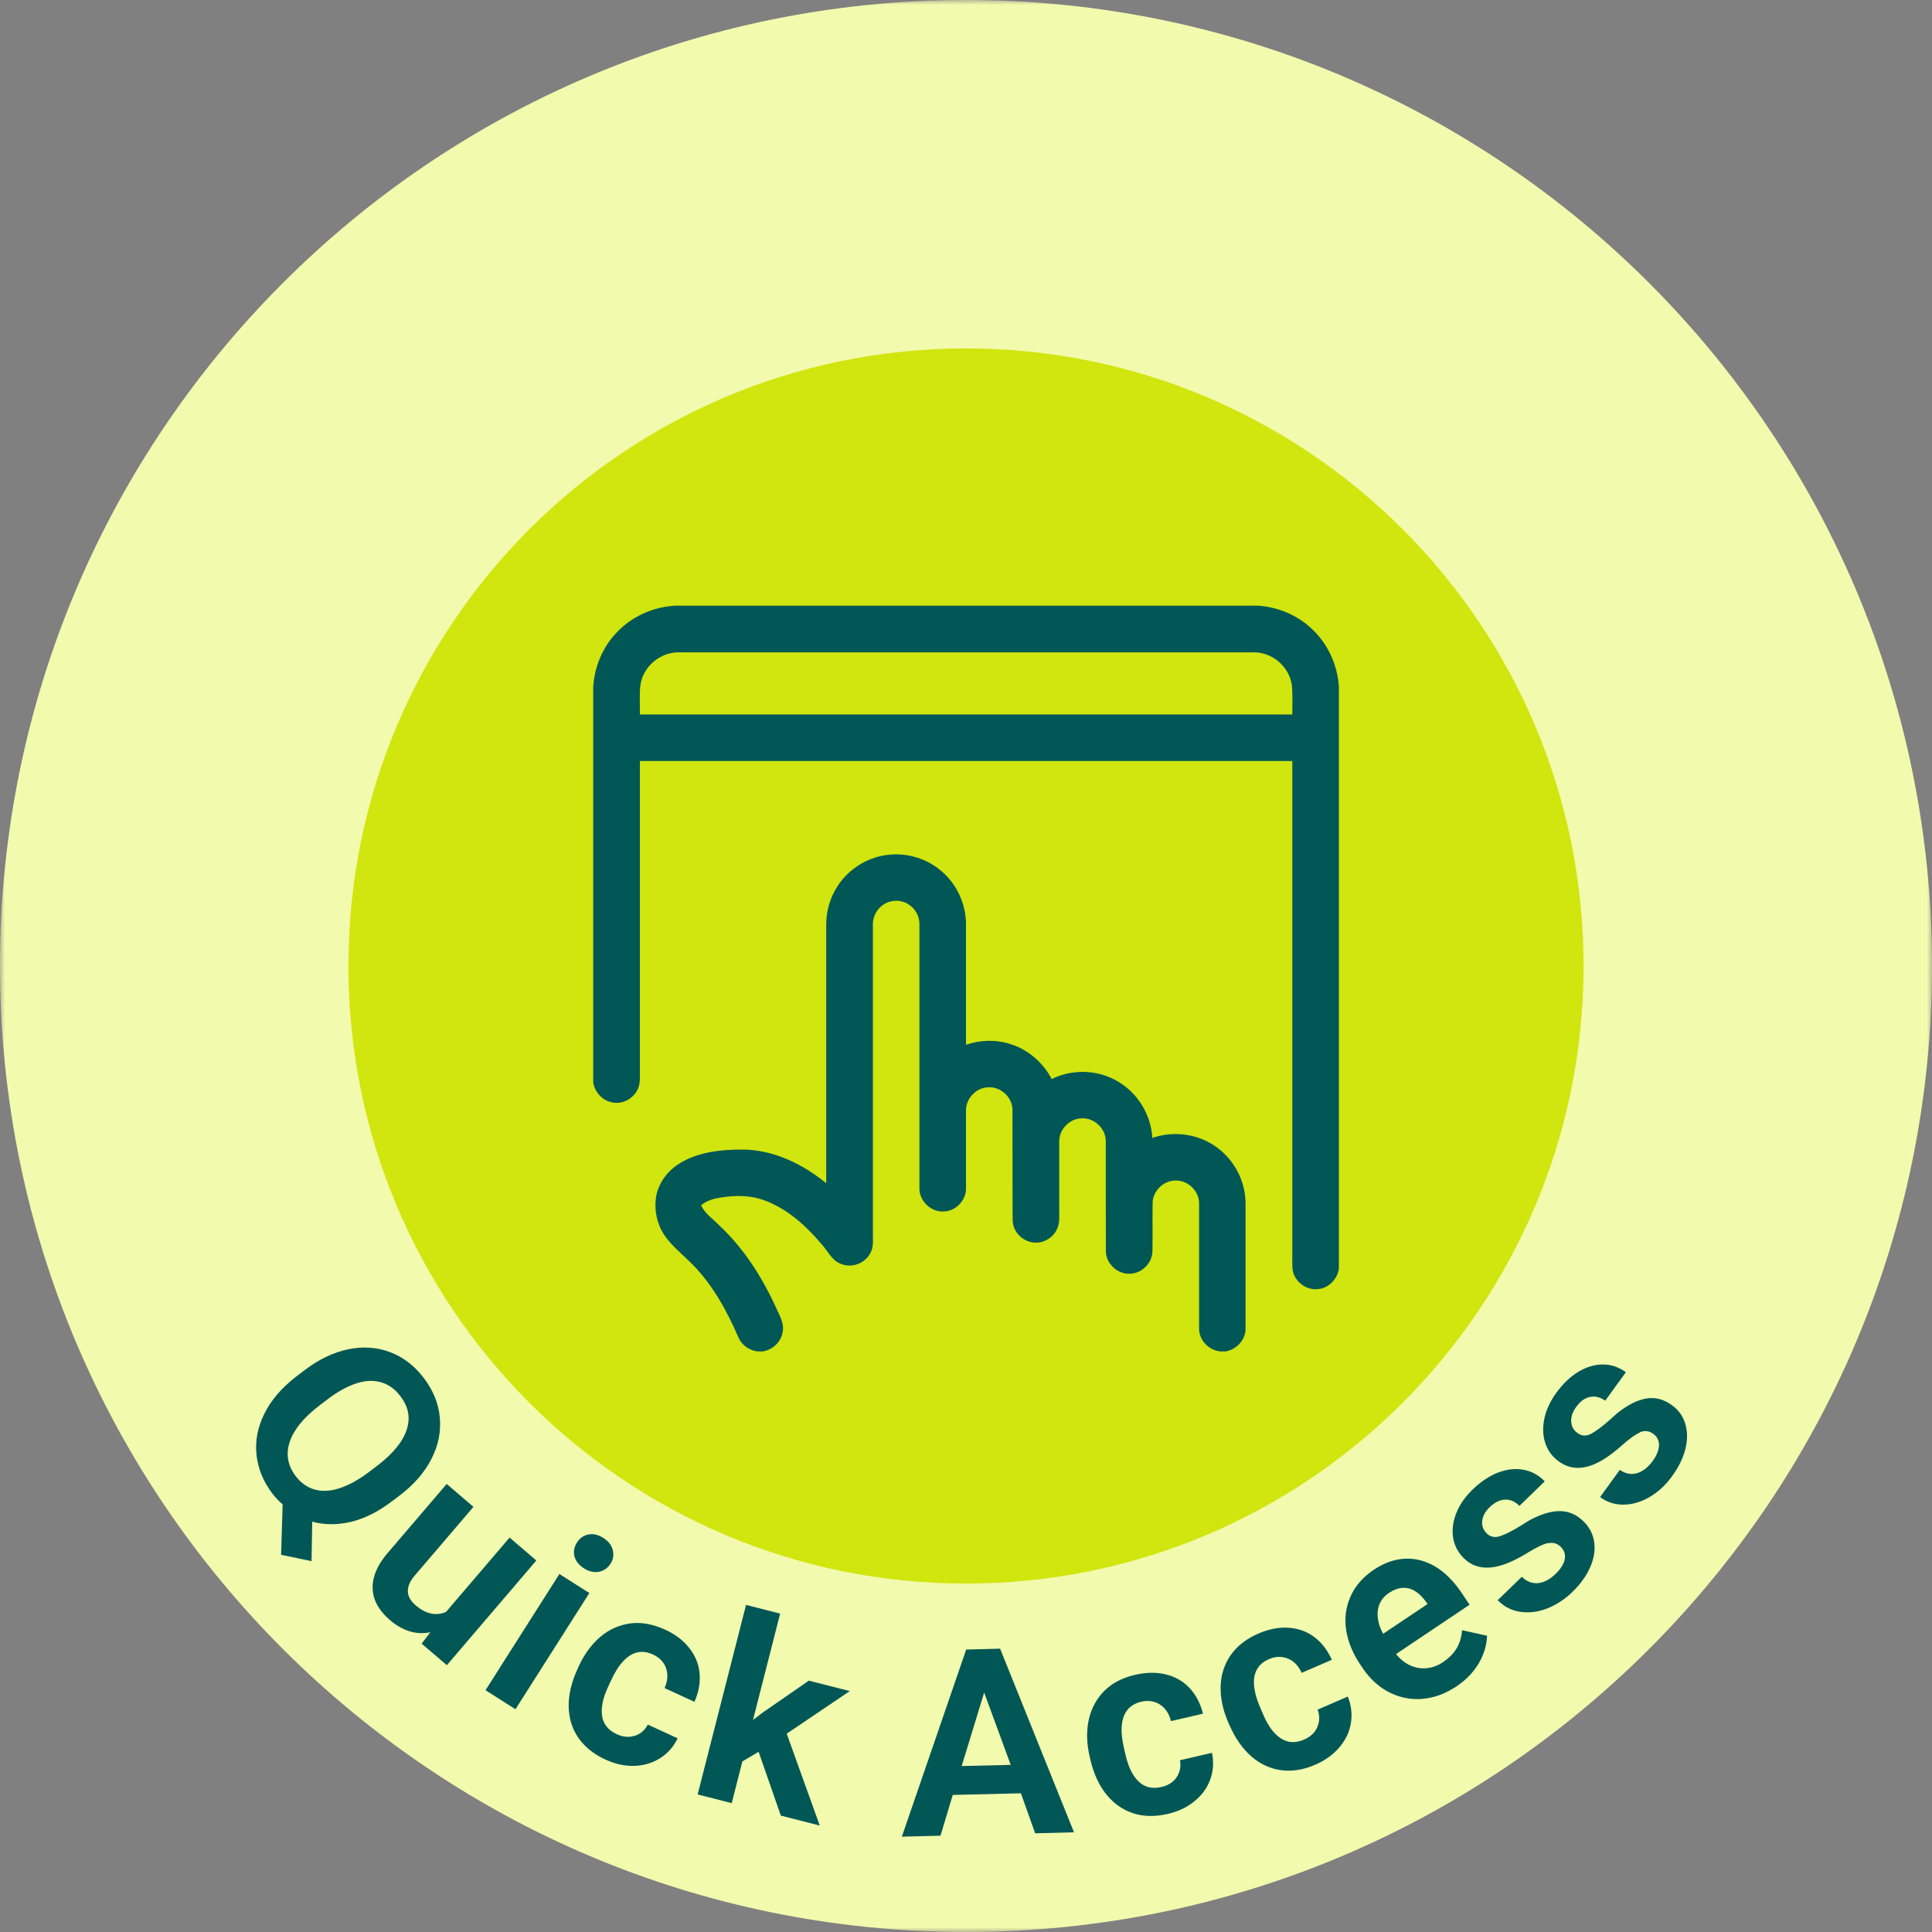 <svg width="200" height="200" viewBox="0 0 200 200" fill="none" xmlns="http://www.w3.org/2000/svg">
<rect x="0" y="0" width="200" height="200" fill="#808080" stroke="none"/>
<g clip-path="url(#clip0_3270_3716)">
<mask id="mask0_3270_3716" style="mask-type:luminance" maskUnits="userSpaceOnUse" x="0" y="0" width="200" height="200">
<path d="M200 0H0V200H200V0Z" fill="white"/>
</mask>
<g mask="url(#mask0_3270_3716)">
<path d="M100 200C155.23 200 200 155.23 200 100C200 44.77 155.23 0 100 0C44.77 0 0 44.77 0 100C0 155.23 44.77 200 100 200Z" fill="#F2FAAD"/>
<path d="M36.34 157.54C34.92 157.87 33.58 157.87 32.32 157.52L32.25 161.61L29.1 160.95L29.26 155.73C28.88 155.41 28.53 155.04 28.21 154.63C27.25 153.37 26.7 152.02 26.55 150.58C26.4 149.14 26.68 147.73 27.37 146.34C28.06 144.95 29.13 143.7 30.56 142.58L31.48 141.88C32.98 140.73 34.5 140 36.03 139.68C37.56 139.36 39.01 139.46 40.37 139.97C41.73 140.48 42.9 141.37 43.87 142.65C44.84 143.92 45.4 145.29 45.53 146.75C45.66 148.21 45.38 149.63 44.66 151.03C43.95 152.42 42.86 153.68 41.4 154.79L40.58 155.41C39.15 156.5 37.72 157.21 36.3 157.55L36.34 157.54ZM41.49 149.25C42.03 148.42 42.3 147.61 42.3 146.82C42.3 146.03 42.01 145.26 41.44 144.52C40.89 143.8 40.24 143.33 39.47 143.1C38.7 142.87 37.85 142.9 36.91 143.2C35.97 143.5 34.98 144.04 33.93 144.84L33.05 145.51C31.98 146.33 31.16 147.16 30.62 147.99C30.07 148.83 29.79 149.65 29.78 150.47C29.77 151.28 30.04 152.06 30.61 152.81C31.16 153.53 31.82 153.99 32.59 154.2C33.36 154.41 34.22 154.37 35.15 154.06C36.08 153.76 37.09 153.21 38.16 152.41L39.04 151.74C40.13 150.91 40.94 150.08 41.49 149.25Z" fill="#005756"/>
<path d="M43.65 170.15L44.55 168.97C43.81 169.12 43.09 169.09 42.4 168.87C41.71 168.66 41.04 168.28 40.39 167.73C39.6 167.05 39.06 166.33 38.79 165.57C38.52 164.81 38.5 164.01 38.74 163.18C38.98 162.35 39.47 161.5 40.24 160.64L46.24 153.62L49.01 155.99L43.01 163.01C42.48 163.6 42.22 164.16 42.22 164.7C42.22 165.24 42.5 165.74 43.05 166.2C43.57 166.64 44.09 166.92 44.61 167.03C45.13 167.14 45.65 167.09 46.17 166.87L52.75 159.17L55.52 161.54L46.26 172.38L43.65 170.15Z" fill="#005756"/>
<path d="M53.36 176.94L50.26 174.97L57.91 162.94L61.01 164.91L53.36 176.94ZM60.91 158.85C61.41 158.75 61.92 158.87 62.46 159.21C62.98 159.54 63.3 159.95 63.43 160.45C63.56 160.95 63.49 161.42 63.21 161.86C62.91 162.33 62.51 162.61 62 162.71C61.49 162.8 60.98 162.69 60.46 162.36C59.93 162.02 59.6 161.61 59.47 161.12C59.34 160.63 59.43 160.16 59.73 159.68C60.02 159.22 60.41 158.95 60.91 158.85Z" fill="#005756"/>
<path d="M65.7 179.7C66.29 179.51 66.75 179.12 67.06 178.53L70.15 179.95C69.73 180.81 69.14 181.49 68.36 181.99C67.58 182.49 66.7 182.76 65.7 182.8C64.7 182.84 63.7 182.62 62.68 182.15C61.45 181.59 60.52 180.83 59.87 179.89C59.22 178.95 58.89 177.87 58.87 176.65C58.85 175.43 59.16 174.13 59.8 172.74L59.91 172.49C60.49 171.23 61.24 170.22 62.14 169.45C63.05 168.68 64.08 168.22 65.22 168.06C66.36 167.9 67.57 168.12 68.85 168.7C69.9 169.18 70.73 169.81 71.35 170.6C71.97 171.38 72.33 172.25 72.42 173.21C72.51 174.17 72.34 175.15 71.89 176.17L68.8 174.75C69.12 174.01 69.17 173.32 68.95 172.69C68.73 172.06 68.28 171.59 67.61 171.28C67.04 171.02 66.5 170.94 65.99 171.05C65.48 171.16 65 171.46 64.54 171.94C64.08 172.42 63.64 173.11 63.23 174.01L63.05 174.4C62.62 175.29 62.37 176.07 62.31 176.75C62.25 177.42 62.34 177.99 62.6 178.44C62.86 178.9 63.27 179.25 63.84 179.52C64.49 179.82 65.12 179.88 65.71 179.68L65.7 179.7Z" fill="#005756"/>
<path d="M78.52 181.35L76.85 182.34L75.75 186.66L72.22 185.76L77.23 166.14L80.76 167.04L77.95 178.05L78.96 177.28L83.73 173.98L87.97 175.06L81.44 179.47L84.86 188.98L80.83 187.95L78.53 181.34L78.52 181.35Z" fill="#005756"/>
<path d="M105.67 185.64L98.63 185.81L97.36 190.03L93.36 190.13L100.02 170.76L103.53 170.67L111.18 189.68L107.16 189.78L105.68 185.63L105.67 185.64ZM99.55 182.82L104.63 182.7L101.88 175.21L99.55 182.83V182.82Z" fill="#005756"/>
<path d="M121.8 183.98C122.15 183.46 122.27 182.88 122.15 182.22L125.46 181.45C125.66 182.38 125.61 183.29 125.3 184.16C125 185.04 124.46 185.79 123.69 186.43C122.92 187.07 122 187.52 120.91 187.77C119.6 188.08 118.39 188.06 117.31 187.71C116.23 187.36 115.3 186.71 114.53 185.76C113.76 184.81 113.21 183.59 112.86 182.1L112.8 181.84C112.49 180.49 112.45 179.23 112.7 178.07C112.95 176.91 113.47 175.91 114.28 175.08C115.09 174.25 116.17 173.68 117.54 173.37C118.66 173.11 119.71 173.1 120.68 173.33C121.65 173.57 122.47 174.03 123.13 174.73C123.79 175.43 124.26 176.32 124.53 177.4L121.22 178.17C121.02 177.38 120.64 176.81 120.07 176.45C119.51 176.09 118.86 176 118.15 176.16C117.54 176.3 117.06 176.58 116.73 176.98C116.4 177.38 116.2 177.91 116.13 178.57C116.06 179.23 116.14 180.05 116.36 181.01L116.46 181.43C116.67 182.4 116.95 183.17 117.32 183.74C117.68 184.31 118.11 184.7 118.59 184.9C119.07 185.1 119.62 185.13 120.23 184.99C120.93 184.83 121.46 184.49 121.81 183.97L121.8 183.98Z" fill="#005756"/>
<path d="M136.37 178.77C136.62 178.2 136.63 177.6 136.4 176.98L139.52 175.63C139.88 176.51 139.99 177.41 139.85 178.33C139.71 179.25 139.32 180.09 138.68 180.85C138.04 181.61 137.21 182.22 136.19 182.67C134.95 183.21 133.77 183.4 132.63 183.25C131.5 183.1 130.47 182.63 129.55 181.83C128.63 181.03 127.86 179.93 127.25 178.53L127.14 178.28C126.59 177.01 126.33 175.78 126.36 174.59C126.39 173.4 126.73 172.32 127.38 171.37C128.03 170.42 128.99 169.66 130.28 169.1C131.34 168.64 132.36 168.44 133.36 168.5C134.36 168.56 135.24 168.87 136.02 169.44C136.8 170.01 137.41 170.8 137.87 171.82L134.75 173.17C134.41 172.43 133.93 171.94 133.31 171.69C132.69 171.44 132.04 171.46 131.37 171.75C130.79 172 130.37 172.35 130.12 172.81C129.87 173.26 129.76 173.82 129.82 174.49C129.88 175.16 130.09 175.94 130.49 176.85L130.66 177.25C131.04 178.17 131.45 178.87 131.91 179.37C132.37 179.87 132.86 180.17 133.37 180.29C133.88 180.4 134.42 180.33 135 180.08C135.66 179.79 136.12 179.37 136.37 178.79V178.77Z" fill="#005756"/>
<path d="M147.25 175.87C146.04 175.96 144.9 175.74 143.82 175.19C142.74 174.65 141.81 173.8 141.04 172.65L140.8 172.29C140.02 171.12 139.54 169.94 139.35 168.73C139.17 167.52 139.32 166.37 139.8 165.28C140.28 164.19 141.08 163.27 142.2 162.51C143.26 161.8 144.34 161.41 145.42 161.36C146.51 161.3 147.55 161.57 148.56 162.16C149.56 162.75 150.48 163.67 151.32 164.91L152.13 166.12L144.53 171.22V171.24C144.97 171.78 145.45 172.17 146 172.41C146.55 172.65 147.1 172.75 147.69 172.69C148.27 172.64 148.83 172.43 149.37 172.07C150.01 171.64 150.49 171.15 150.81 170.6C151.13 170.05 151.3 169.44 151.35 168.76L153.94 169.33C153.9 170.33 153.61 171.29 153.07 172.2C152.53 173.11 151.78 173.89 150.81 174.55C149.64 175.33 148.46 175.77 147.25 175.86V175.87ZM142.85 165.96C142.65 166.39 142.57 166.87 142.62 167.41C142.67 167.95 142.85 168.53 143.18 169.13L147.78 166.05L147.63 165.83C147.26 165.32 146.87 164.94 146.46 164.69C146.05 164.45 145.61 164.34 145.16 164.38C144.71 164.41 144.25 164.59 143.78 164.9C143.36 165.18 143.05 165.53 142.85 165.96Z" fill="#005756"/>
<path d="M160.25 159.73C159.73 159.85 158.99 160.21 158.04 160.8C157.06 161.4 156.18 161.81 155.38 162.05C154.58 162.29 153.85 162.34 153.2 162.21C152.55 162.08 151.97 161.76 151.47 161.24C150.89 160.65 150.54 159.94 150.42 159.13C150.3 158.32 150.42 157.48 150.76 156.62C151.11 155.75 151.67 154.94 152.45 154.19C153.29 153.38 154.17 152.79 155.08 152.44C156 152.09 156.87 151.99 157.71 152.15C158.55 152.3 159.28 152.7 159.91 153.35L157.29 155.89C156.85 155.44 156.36 155.22 155.81 155.24C155.26 155.26 154.73 155.52 154.21 156.02C153.76 156.46 153.5 156.93 153.44 157.42C153.38 157.92 153.52 158.34 153.86 158.69C154.24 159.1 154.71 159.21 155.29 159.02C155.87 158.83 156.58 158.46 157.45 157.93C157.6 157.83 157.75 157.74 157.89 157.65C158.03 157.56 158.17 157.48 158.31 157.39C159.53 156.73 160.6 156.41 161.53 156.43C162.46 156.45 163.29 156.83 164.01 157.58C164.6 158.19 164.94 158.9 165.04 159.72C165.14 160.54 164.99 161.39 164.6 162.27C164.21 163.15 163.6 163.99 162.78 164.79C161.97 165.58 161.08 166.15 160.13 166.52C159.18 166.88 158.25 166.99 157.35 166.85C156.45 166.71 155.68 166.31 155.04 165.65L157.54 163.23C158.05 163.73 158.62 163.95 159.24 163.88C159.86 163.81 160.46 163.49 161.04 162.92C161.39 162.58 161.65 162.25 161.81 161.91C161.98 161.58 162.04 161.26 162 160.96C161.96 160.66 161.83 160.39 161.6 160.16C161.22 159.77 160.77 159.64 160.25 159.76V159.73Z" fill="#005756"/>
<path d="M169.77 148.29C169.27 148.5 168.61 148.98 167.78 149.73C166.92 150.49 166.12 151.05 165.37 151.42C164.62 151.79 163.92 151.97 163.25 151.95C162.58 151.93 161.96 151.72 161.37 151.29C160.7 150.81 160.23 150.17 159.97 149.4C159.71 148.62 159.68 147.78 159.87 146.86C160.06 145.95 160.48 145.05 161.11 144.18C161.8 143.23 162.56 142.51 163.4 142C164.24 141.5 165.09 141.25 165.94 141.25C166.79 141.25 167.58 141.52 168.31 142.05L166.17 145C165.66 144.63 165.14 144.5 164.6 144.61C164.06 144.72 163.58 145.07 163.16 145.65C162.79 146.16 162.62 146.67 162.65 147.16C162.68 147.65 162.89 148.05 163.28 148.33C163.72 148.67 164.21 148.7 164.74 148.41C165.27 148.12 165.92 147.63 166.67 146.96C166.8 146.84 166.93 146.72 167.06 146.61C167.18 146.5 167.31 146.39 167.43 146.28C168.52 145.42 169.52 144.92 170.44 144.77C171.36 144.62 172.24 144.85 173.08 145.47C173.77 145.97 174.23 146.61 174.46 147.4C174.7 148.19 174.7 149.06 174.47 149.99C174.24 150.92 173.79 151.86 173.11 152.79C172.45 153.71 171.68 154.43 170.8 154.95C169.92 155.47 169.03 155.74 168.12 155.76C167.21 155.78 166.38 155.52 165.64 154.98L167.68 152.16C168.27 152.57 168.87 152.68 169.47 152.5C170.07 152.32 170.6 151.9 171.08 151.25C171.37 150.86 171.56 150.48 171.66 150.12C171.76 149.76 171.77 149.44 171.68 149.15C171.59 148.86 171.41 148.62 171.15 148.43C170.71 148.11 170.25 148.06 169.75 148.27L169.77 148.29Z" fill="#005756"/>
<path d="M100 163.93C135.31 163.93 163.93 135.31 163.93 100C163.93 64.69 135.31 36.07 100 36.07C64.69 36.07 36.07 64.69 36.07 100C36.07 135.31 64.69 163.93 100 163.93Z" fill="#D1E50E"/>
<path d="M69.77 62.7H130.23C132.31 62.84 134.35 63.69 135.85 65.15C137.48 66.68 138.45 68.85 138.6 71.07V131.33C138.45 132.4 137.57 133.33 136.48 133.44C135.29 133.61 134.08 132.74 133.84 131.58C133.74 130.99 133.79 130.39 133.78 129.8V78.78H66.24V110.8C66.23 111.47 66.31 112.19 65.99 112.81C65.53 113.76 64.41 114.35 63.36 114.12C62.36 113.93 61.57 113.06 61.41 112.06V71.07C61.55 69.03 62.37 67.03 63.78 65.54C65.31 63.87 67.51 62.86 69.77 62.71V62.7ZM66.28 70.97C66.19 71.96 66.25 72.96 66.24 73.96H133.78C133.78 72.96 133.83 71.96 133.74 70.97C133.5 69.03 131.68 67.47 129.73 67.53H70.32C68.36 67.47 66.52 69.03 66.29 70.98H66.28V70.97Z" fill="#005756"/>
<path d="M86.69 91.75C87.88 89.89 89.96 88.63 92.17 88.47C94.27 88.28 96.43 89.08 97.9 90.59C99.24 91.93 100.01 93.83 100 95.73V108.15C101.5 107.64 103.15 107.6 104.65 108.1C106.47 108.68 107.99 110.02 108.87 111.7C111.01 110.64 113.68 110.72 115.73 111.96C117.79 113.16 119.16 115.42 119.29 117.8C121.49 117.03 124.06 117.37 125.94 118.76C127.82 120.1 128.97 122.37 128.94 124.68V137.5C128.97 138.68 128.01 139.71 126.87 139.9H126.31C125.12 139.77 124.1 138.71 124.13 137.5C124.13 133.22 124.13 128.95 124.13 124.67C124.19 123.37 123.03 122.18 121.73 122.21C120.48 122.17 119.34 123.27 119.32 124.51C119.29 126.17 119.33 127.84 119.3 129.5C119.3 130.71 118.24 131.8 117.03 131.85C115.73 131.96 114.47 130.82 114.48 129.5C114.46 125.72 114.48 121.95 114.47 118.17C114.5 116.89 113.34 115.74 112.06 115.77C110.78 115.73 109.63 116.89 109.65 118.17V125.43C109.65 126.02 109.7 126.64 109.44 127.19C109.05 128.09 108.08 128.71 107.1 128.63C105.91 128.58 104.84 127.53 104.83 126.33C104.8 122.51 104.83 118.68 104.81 114.86C104.79 113.56 103.56 112.45 102.27 112.56C101.01 112.6 99.95 113.77 100 115.02V123.01C100.03 124.29 98.88 125.44 97.6 125.41C96.32 125.44 95.15 124.29 95.18 123V95.7C95.2 94.87 94.76 94.07 94.07 93.63C93.18 93.03 91.88 93.15 91.12 93.91C90.63 94.38 90.34 95.04 90.36 95.72V127.69C90.35 128.39 90.46 129.16 90.06 129.79C89.47 130.85 88.05 131.32 86.95 130.79C86.09 130.43 85.71 129.52 85.11 128.87C83.37 126.8 81.25 124.87 78.61 124.09C77.14 123.67 75.56 123.77 74.07 124.07C73.53 124.19 73.01 124.41 72.58 124.77C72.95 125.62 73.76 126.13 74.38 126.78C76.98 129.18 78.9 132.22 80.36 135.42C80.71 136.21 81.22 137.03 81.01 137.93C80.84 138.95 79.96 139.74 78.95 139.9H78.4C77.55 139.78 76.77 139.24 76.44 138.44C75.26 135.73 73.82 133.07 71.73 130.94C70.77 129.94 69.64 129.09 68.84 127.95C68.05 126.84 67.73 125.42 67.89 124.07C68.07 122.68 68.91 121.44 70.04 120.64C72 119.28 74.47 119.01 76.79 119C80.02 119 83.07 120.47 85.53 122.49V95.73C85.53 94.33 85.92 92.93 86.69 91.76V91.75Z" fill="#005756"/>
</g>
</g>
<defs>
<clipPath id="clip0_3270_3716">
<rect width="200" height="200" fill="white"/>
</clipPath>
</defs>
</svg>
